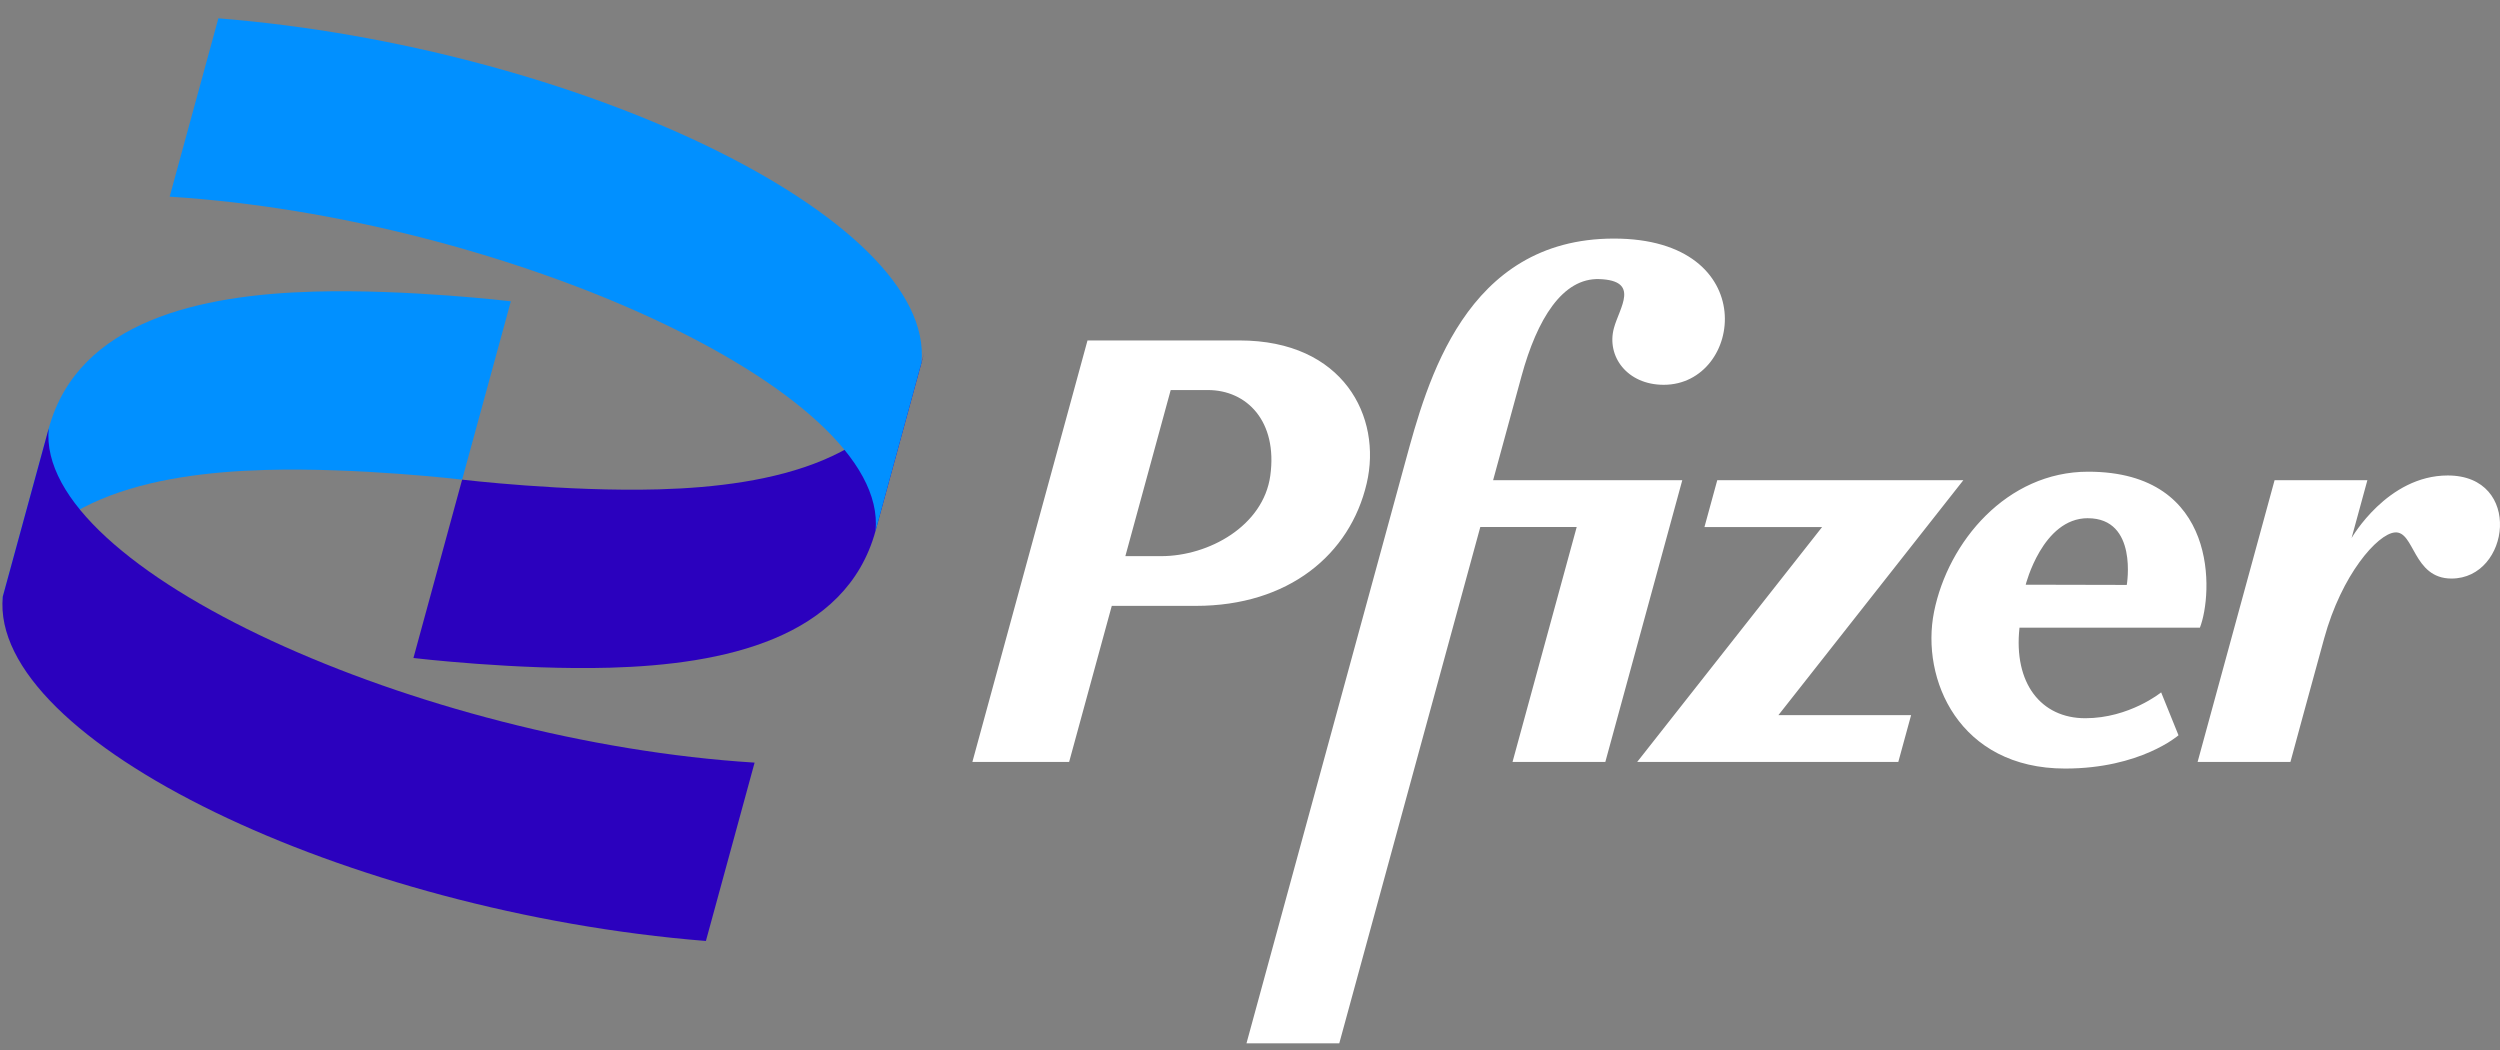 <?xml version="1.0" encoding="UTF-8"?>
<svg xmlns="http://www.w3.org/2000/svg" width="150px" height="63px" viewBox="0 0 100 42" fill="none">
  <rect x="0" y="0" width="100" height="42" fill="#808080" stroke="none"/>
  <g clip-path="url(#clip0_934_4175)">
    <path d="M1.949 17.138C3.129 12.819 8.043 11.79 12.567 11.664C16.287 11.559 20.434 12.052 20.434 12.052L18.485 19.186C18.485 19.186 14.338 18.693 10.619 18.798C6.094 18.925 1.18 19.953 0 24.273L1.949 17.138Z" fill="#0190FF"></path>
    <path d="M64.558 9.543C58.601 9.543 57.075 15.316 56.221 18.442L49.859 41.733H53.571L59.212 21.081H63.068L60.501 30.478H64.213L67.291 19.209H59.724C60.111 17.788 60.525 16.275 60.862 15.041C61.484 12.763 62.501 11.108 63.98 11.164C65.614 11.225 64.782 12.3 64.558 13.119C64.249 14.252 65.085 15.392 66.549 15.392C69.73 15.392 70.514 9.543 64.558 9.543ZM43.5 13.618V13.618L38.895 30.478H42.765L44.471 24.235H47.832C51.541 24.235 54.003 22.185 54.668 19.335C55.29 16.675 53.738 13.618 49.582 13.618C47.554 13.618 45.528 13.618 43.5 13.618ZM46.828 15.602H48.316C49.874 15.602 51.11 16.851 50.812 19.024C50.535 21.039 48.351 22.246 46.446 22.246H45.014L46.828 15.602ZM83.526 18.868C80.272 18.868 77.925 21.671 77.362 24.472C76.82 27.164 78.362 30.742 82.606 30.742C85.623 30.742 87.14 29.411 87.14 29.411L86.446 27.695C86.446 27.695 85.178 28.729 83.41 28.729C81.643 28.729 80.535 27.332 80.78 25.106H87.996C88.512 23.795 88.795 18.868 83.526 18.868ZM97.91 19.019C95.49 19.019 94.063 21.522 94.063 21.522L94.695 19.209H90.983L87.904 30.478H91.617C91.617 30.478 92.51 27.186 92.965 25.542C93.668 22.973 95.1 21.363 95.789 21.298C96.585 21.222 96.508 23.142 98.06 23.142C100.415 23.142 100.923 19.019 97.911 19.019H97.91ZM68.69 19.209L68.178 21.082H72.884L65.487 30.478H75.932L76.444 28.606H71.136L78.533 19.209H68.69ZM83.512 20.728V20.729C85.531 20.729 85.071 23.397 85.071 23.397L81.028 23.388C81.028 23.388 81.699 20.728 83.512 20.728Z" fill="white"></path>
    <path d="M30.184 30.505C16.872 29.674 1.403 22.798 1.949 17.139L0.112 23.863C-0.445 29.637 13.905 36.492 28.236 37.639L30.184 30.505Z" fill="#2B01BE"></path>
    <path d="M35.022 21.233C33.842 25.553 28.928 26.581 24.403 26.708C20.684 26.813 16.537 26.32 16.537 26.32L18.485 19.186C18.485 19.186 22.632 19.678 26.352 19.574C30.876 19.447 35.791 18.419 36.971 14.099L35.022 21.233Z" fill="#2B01BE"></path>
    <path d="M6.786 7.867C20.098 8.698 35.568 15.574 35.022 21.233L36.859 14.509C37.416 8.735 23.066 1.88 8.735 0.733L6.786 7.867Z" fill="#0190FF"></path>
  </g>
  <defs>
    <clipPath id="clip0_934_4175">
      <rect width="100" height="41" fill="white" transform="translate(0 0.733)"></rect>
    </clipPath>
  </defs>
</svg>
